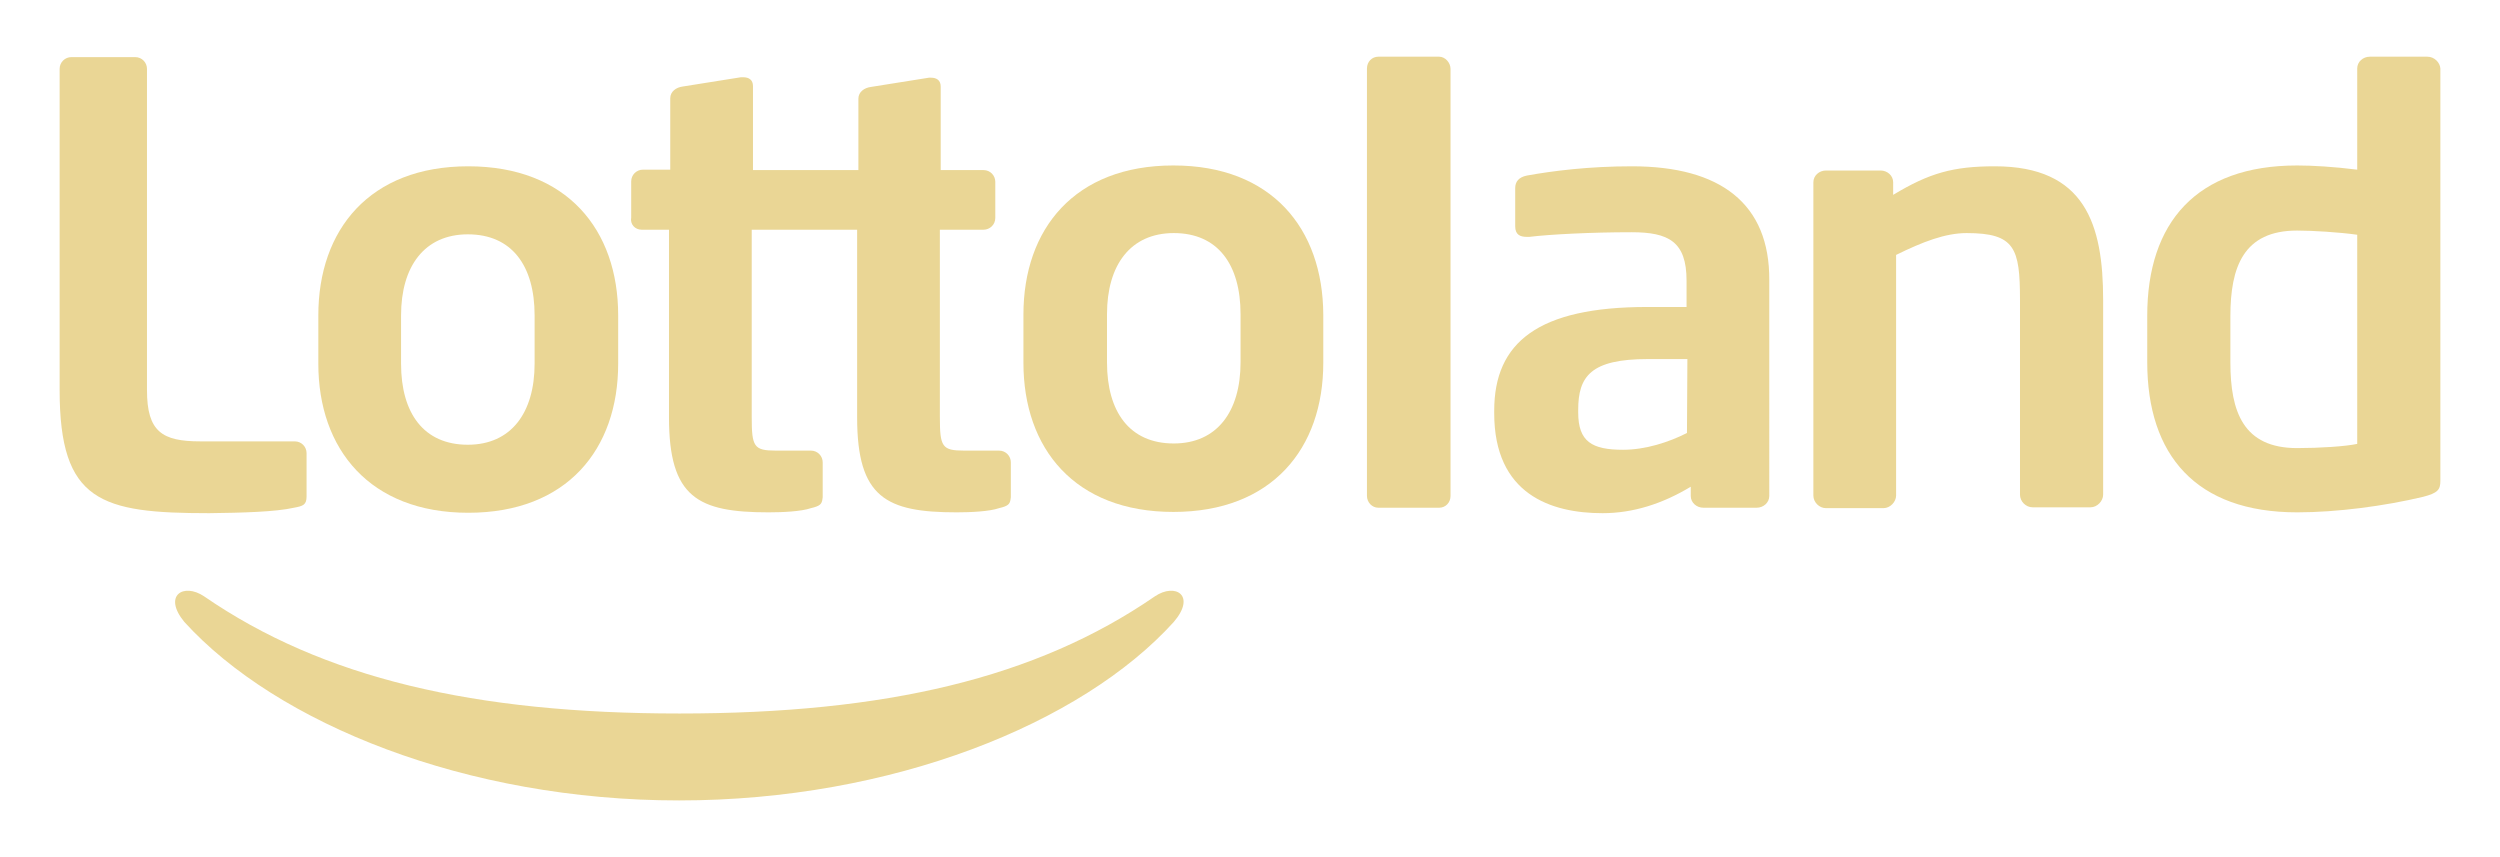 <?xml version="1.0" encoding="utf-8"?>
<!-- Generator: Adobe Illustrator 23.0.4, SVG Export Plug-In . SVG Version: 6.00 Build 0)  -->
<svg version="1.1" id="Layer_1" xmlns="http://www.w3.org/2000/svg" xmlns:xlink="http://www.w3.org/1999/xlink" x="0px" y="0px"
	 viewBox="0 0 595.3 204.1" style="enable-background:new 0 0 595.3 204.1;" xml:space="preserve">
<style type="text/css">
	.st0{display:none;}
	.st1{display:inline;fill:#96BC1F;}
	.st2{fill:#EAD695;}
</style>
<g class="st0">
	<rect x="52.5" y="5" class="st1" width="595.3" height="219.8"/>
</g>
<g>
	<path class="st2" d="M275,142c-28.3,19.5-64.2,27.9-113.2,27.9c-48.8,0-84.9-8.4-113.2-27.9c-4.9-3.3-9.9-0.2-4.7,6.1
		c22,24.2,67.1,42.5,117.8,42.5s95.9-18.3,117.8-42.5C284.9,141.8,279.9,138.7,275,142z"/>
	<path class="st2" d="M70,120.9c2.2-0.4,3-0.7,3-2.7v-10.3c0-1.5-1.2-2.8-2.8-2.8H47.7c-9.1,0-12.7-2.3-12.7-12.2V16.4
		c0-1.5-1.2-2.8-2.8-2.8H17c-1.5,0-2.8,1.2-2.8,2.8v76.5c0,26.6,9.8,29.3,35.6,29.3C57.7,122.1,65.6,121.9,70,120.9z"/>
	<g>
		<path class="st2" d="M111.5,122.1c23.5,0,35.7-15.1,35.7-35.5V75.1c0-20.4-12.2-35.5-35.7-35.5S75.8,54.7,75.8,75.1v11.5
			C75.8,107,88.1,122.1,111.5,122.1z M95.5,75.1c0-11.7,5.6-19.3,15.9-19.3c10.5,0,15.9,7.5,15.9,19.3v11.5
			c0,11.7-5.6,19.3-15.9,19.3c-10.5,0-15.9-7.5-15.9-19.3V75.1z"/>
		<g>
			<path class="st2" d="M152.8,54.7h6.5v44.7c0,19.1,6.9,22.6,23.7,22.6c3.3,0,7.8-0.2,10.1-1c2.2-0.5,2.5-1,2.7-1.9
				c0-0.2,0.1-0.5,0.1-0.7v-8.3c0-1.5-1.2-2.8-2.8-2.8h-8.3c-5.3,0-5.8-0.9-5.8-8V54.7h25.1v44.7c0,19.1,6.9,22.6,23.7,22.6
				c3.3,0,7.8-0.2,10.1-1c2.2-0.5,2.5-1,2.7-1.9c0-0.2,0.1-0.5,0.1-0.7v-8.3c0-1.5-1.2-2.8-2.8-2.8h-8.3c-5.3,0-5.8-0.9-5.8-8V54.7
				h10.4c1.5,0,2.8-1.2,2.8-2.8v-8.6c0-1.5-1.2-2.8-2.8-2.8H224V20.6c0-1.5-1-2.1-2.3-2.1h-0.5l-13.8,2.2c-1.6,0.2-3,1.2-3,2.8v17
				h-25.1v-20c0-1.5-1-2.1-2.3-2.1h-0.6l-13.8,2.2c-1.6,0.2-3,1.2-3,2.8v17h-6.5c-1.5,0-2.8,1.2-2.8,2.8v8.6
				C150,53.4,151.2,54.7,152.8,54.7z"/>
			<g>
				<path class="st2" d="M279.4,39.4c-23.5,0-35.7,15.1-35.7,35.5v11.5c0,20.4,12.2,35.5,35.7,35.5s35.7-15.1,35.7-35.5V74.9
					C315,54.4,302.8,39.4,279.4,39.4z M295.4,86.3c0,11.7-5.6,19.3-15.9,19.3c-10.5,0-15.9-7.5-15.9-19.3V74.8
					c0-11.7,5.6-19.3,15.9-19.3c10.5,0,15.9,7.5,15.9,19.3V86.3z"/>
				<g>
					<path class="st2" d="M342.7,13.5h-14.5c-1.5,0-2.7,1.2-2.7,2.8v101.8c0,1.5,1.2,2.8,2.7,2.8h14.5c1.5,0,2.7-1.2,2.7-2.8V16.4
						C345.4,14.9,344.1,13.5,342.7,13.5z"/>
					<g>
						<path class="st2" d="M388.6,39.6c-10.3,0-18.9,1.1-25,2.2c-2,0.4-2.8,1.5-2.8,3v9.1c0,2,1.2,2.5,2.7,2.5h0.7
							c4.9-0.6,14.8-1.1,24.3-1.1c8.8,0,13.1,2.2,13.1,11.5v6.3h-9.4c-25.9,0-36.4,8.4-36.4,24.7v0.6c0,19.3,13.5,23.8,25.8,23.8
							c7.2,0,14.2-2.2,21-6.3v2.2c0,1.6,1.4,2.8,3,2.8h12.7c1.6,0,3-1.2,3-2.8V66.7C421.4,48.5,409.7,39.6,388.6,39.6z M401.7,103.1
							c-4.3,2.2-9.9,4-15.2,4c-7.4,0-10.7-1.9-10.7-8.9v-0.6c0-8,3-12.1,16.6-12.1h9.4L401.7,103.1L401.7,103.1z"/>
						<g>
							<path class="st2" d="M578,13.5h-13.7c-1.6,0-3,1.2-3,2.8v24.1c-5.6-0.7-10.7-1-14.3-1c-24,0-35.7,13.6-35.7,35.8v11
								c0,22.2,11.6,35.8,35.7,35.8c9.5,0,20.8-1.5,30-3.7c3.5-0.9,4.1-1.7,4.1-3.8V16.3C581,14.9,579.7,13.5,578,13.5z
								 M561.3,105.7c-2.8,0.6-8.9,1-14.3,1c-12.8,0-15.9-8.6-15.9-20.4v-11c0-11.7,3.1-20.4,15.9-20.4c3.6,0,10.1,0.4,14.3,1V105.7
								z"/>
							<path class="st2" d="M475,39.6c-9.9,0-15.6,1.6-24.2,6.8v-3c0-1.6-1.4-2.8-3-2.8h-13c-1.6,0-3,1.2-3,2.8V118c0,1.6,1.4,3,3,3
								h13.7c1.6,0,3-1.5,3-3V60.7c6.3-3.1,11.7-5.2,16.8-5.2c11.5,0,12.7,3.6,12.7,15.9v46.4c0,1.6,1.4,3,3,3h13.8c1.6,0,3-1.5,3-3
								V71.4C500.8,53.4,496.5,39.6,475,39.6z"/>
						</g>
					</g>
				</g>
			</g>
		</g>
	</g>
</g>
</svg>
